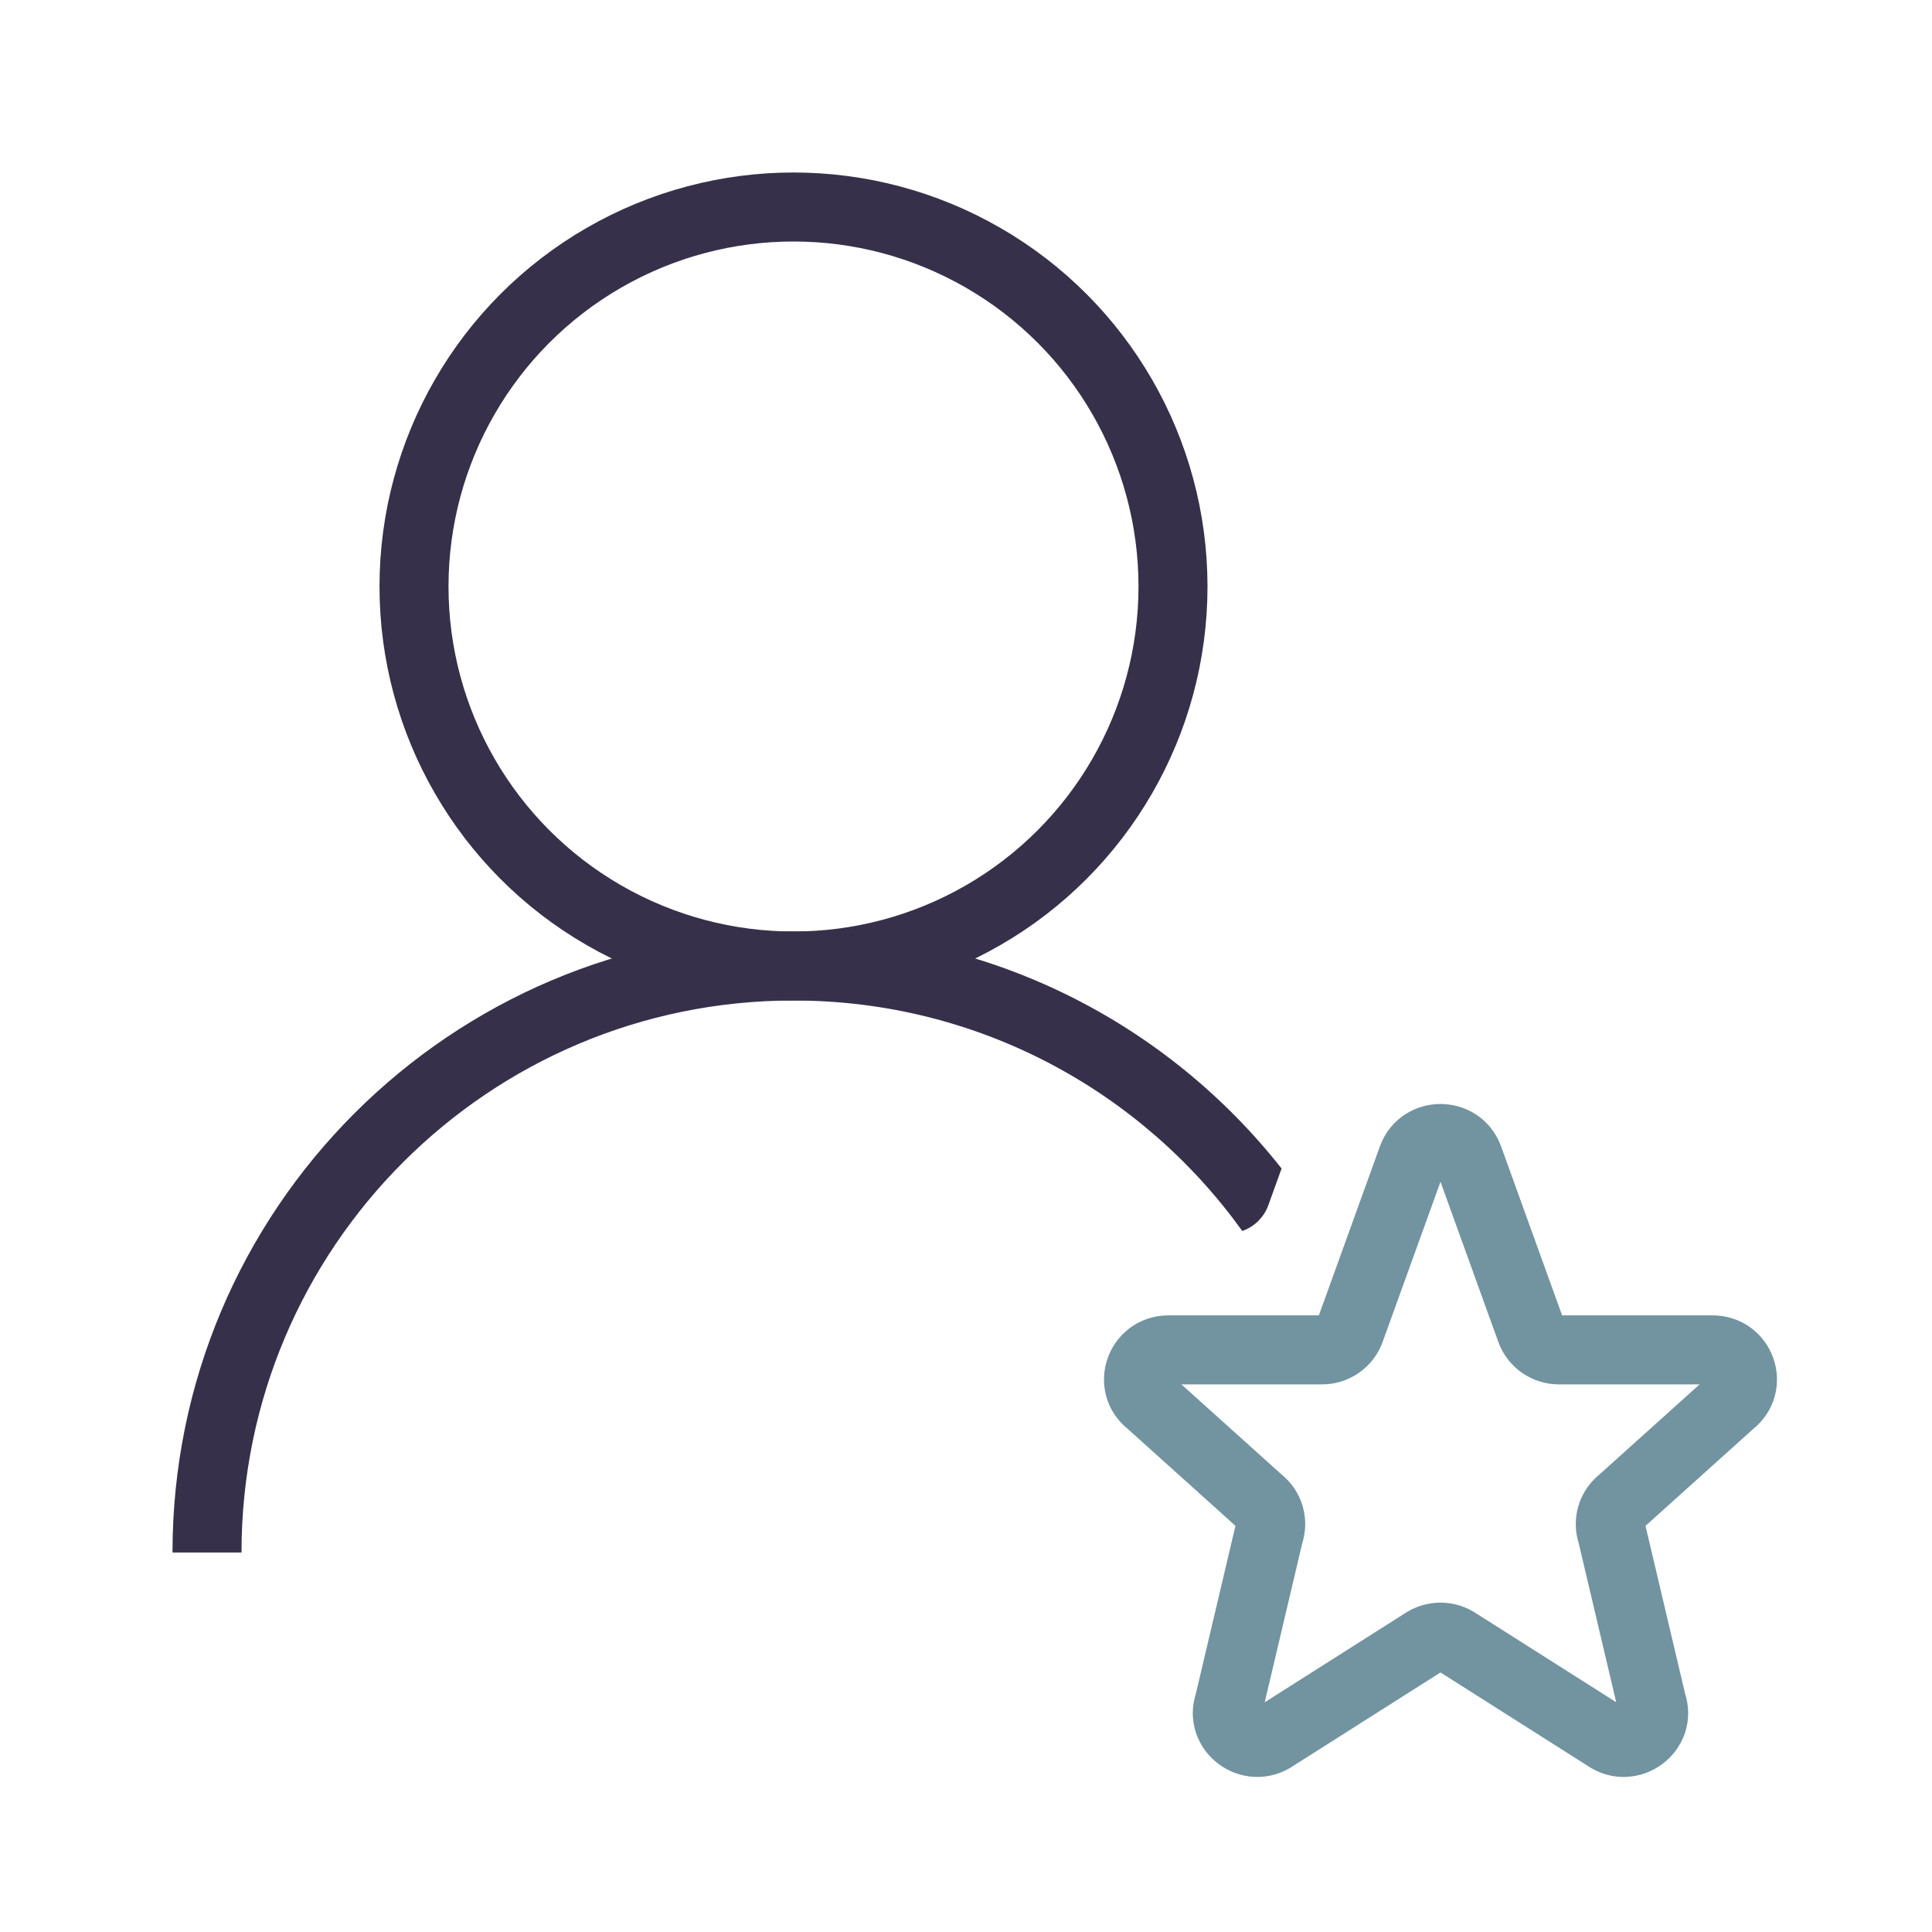 <?xml version="1.0" encoding="UTF-8"?> <svg xmlns="http://www.w3.org/2000/svg" width="56" height="56" viewBox="0 0 56 56" fill="none"> <path d="M40.943 33.554C41.223 32.815 42.283 32.815 42.564 33.554L44.376 38.573C44.503 38.906 44.826 39.127 45.186 39.127H49.639C50.462 39.127 50.821 40.151 50.174 40.653L47.005 43.504C46.863 43.613 46.76 43.764 46.709 43.936C46.658 44.107 46.663 44.291 46.723 44.459L47.88 49.364C48.162 50.151 47.25 50.828 46.561 50.343L42.257 47.612C42.109 47.509 41.934 47.453 41.753 47.453C41.573 47.453 41.398 47.509 41.25 47.612L36.946 50.343C36.258 50.828 35.344 50.151 35.626 49.364L36.783 44.459C36.843 44.291 36.849 44.107 36.798 43.936C36.747 43.764 36.644 43.613 36.502 43.504L33.333 40.653C32.685 40.151 33.046 39.127 33.867 39.127H38.32C38.495 39.128 38.666 39.075 38.811 38.976C38.956 38.877 39.067 38.737 39.13 38.573L40.943 33.554Z" stroke="#7293A0" stroke-width="2" stroke-linecap="round" stroke-linejoin="round"></path> <circle cx="23" cy="17" r="11" stroke="#36304A" stroke-width="2"></circle> <path fill-rule="evenodd" clip-rule="evenodd" d="M7 45C7 36.163 14.163 29 23 29C28.36 29 33.104 31.635 36.008 35.681C36.11 35.645 36.208 35.596 36.298 35.534C36.505 35.393 36.664 35.192 36.754 34.959L37.147 33.87C33.851 29.686 28.739 27 23 27C13.059 27 5 35.059 5 45H7Z" fill="#36304A"></path> </svg> 